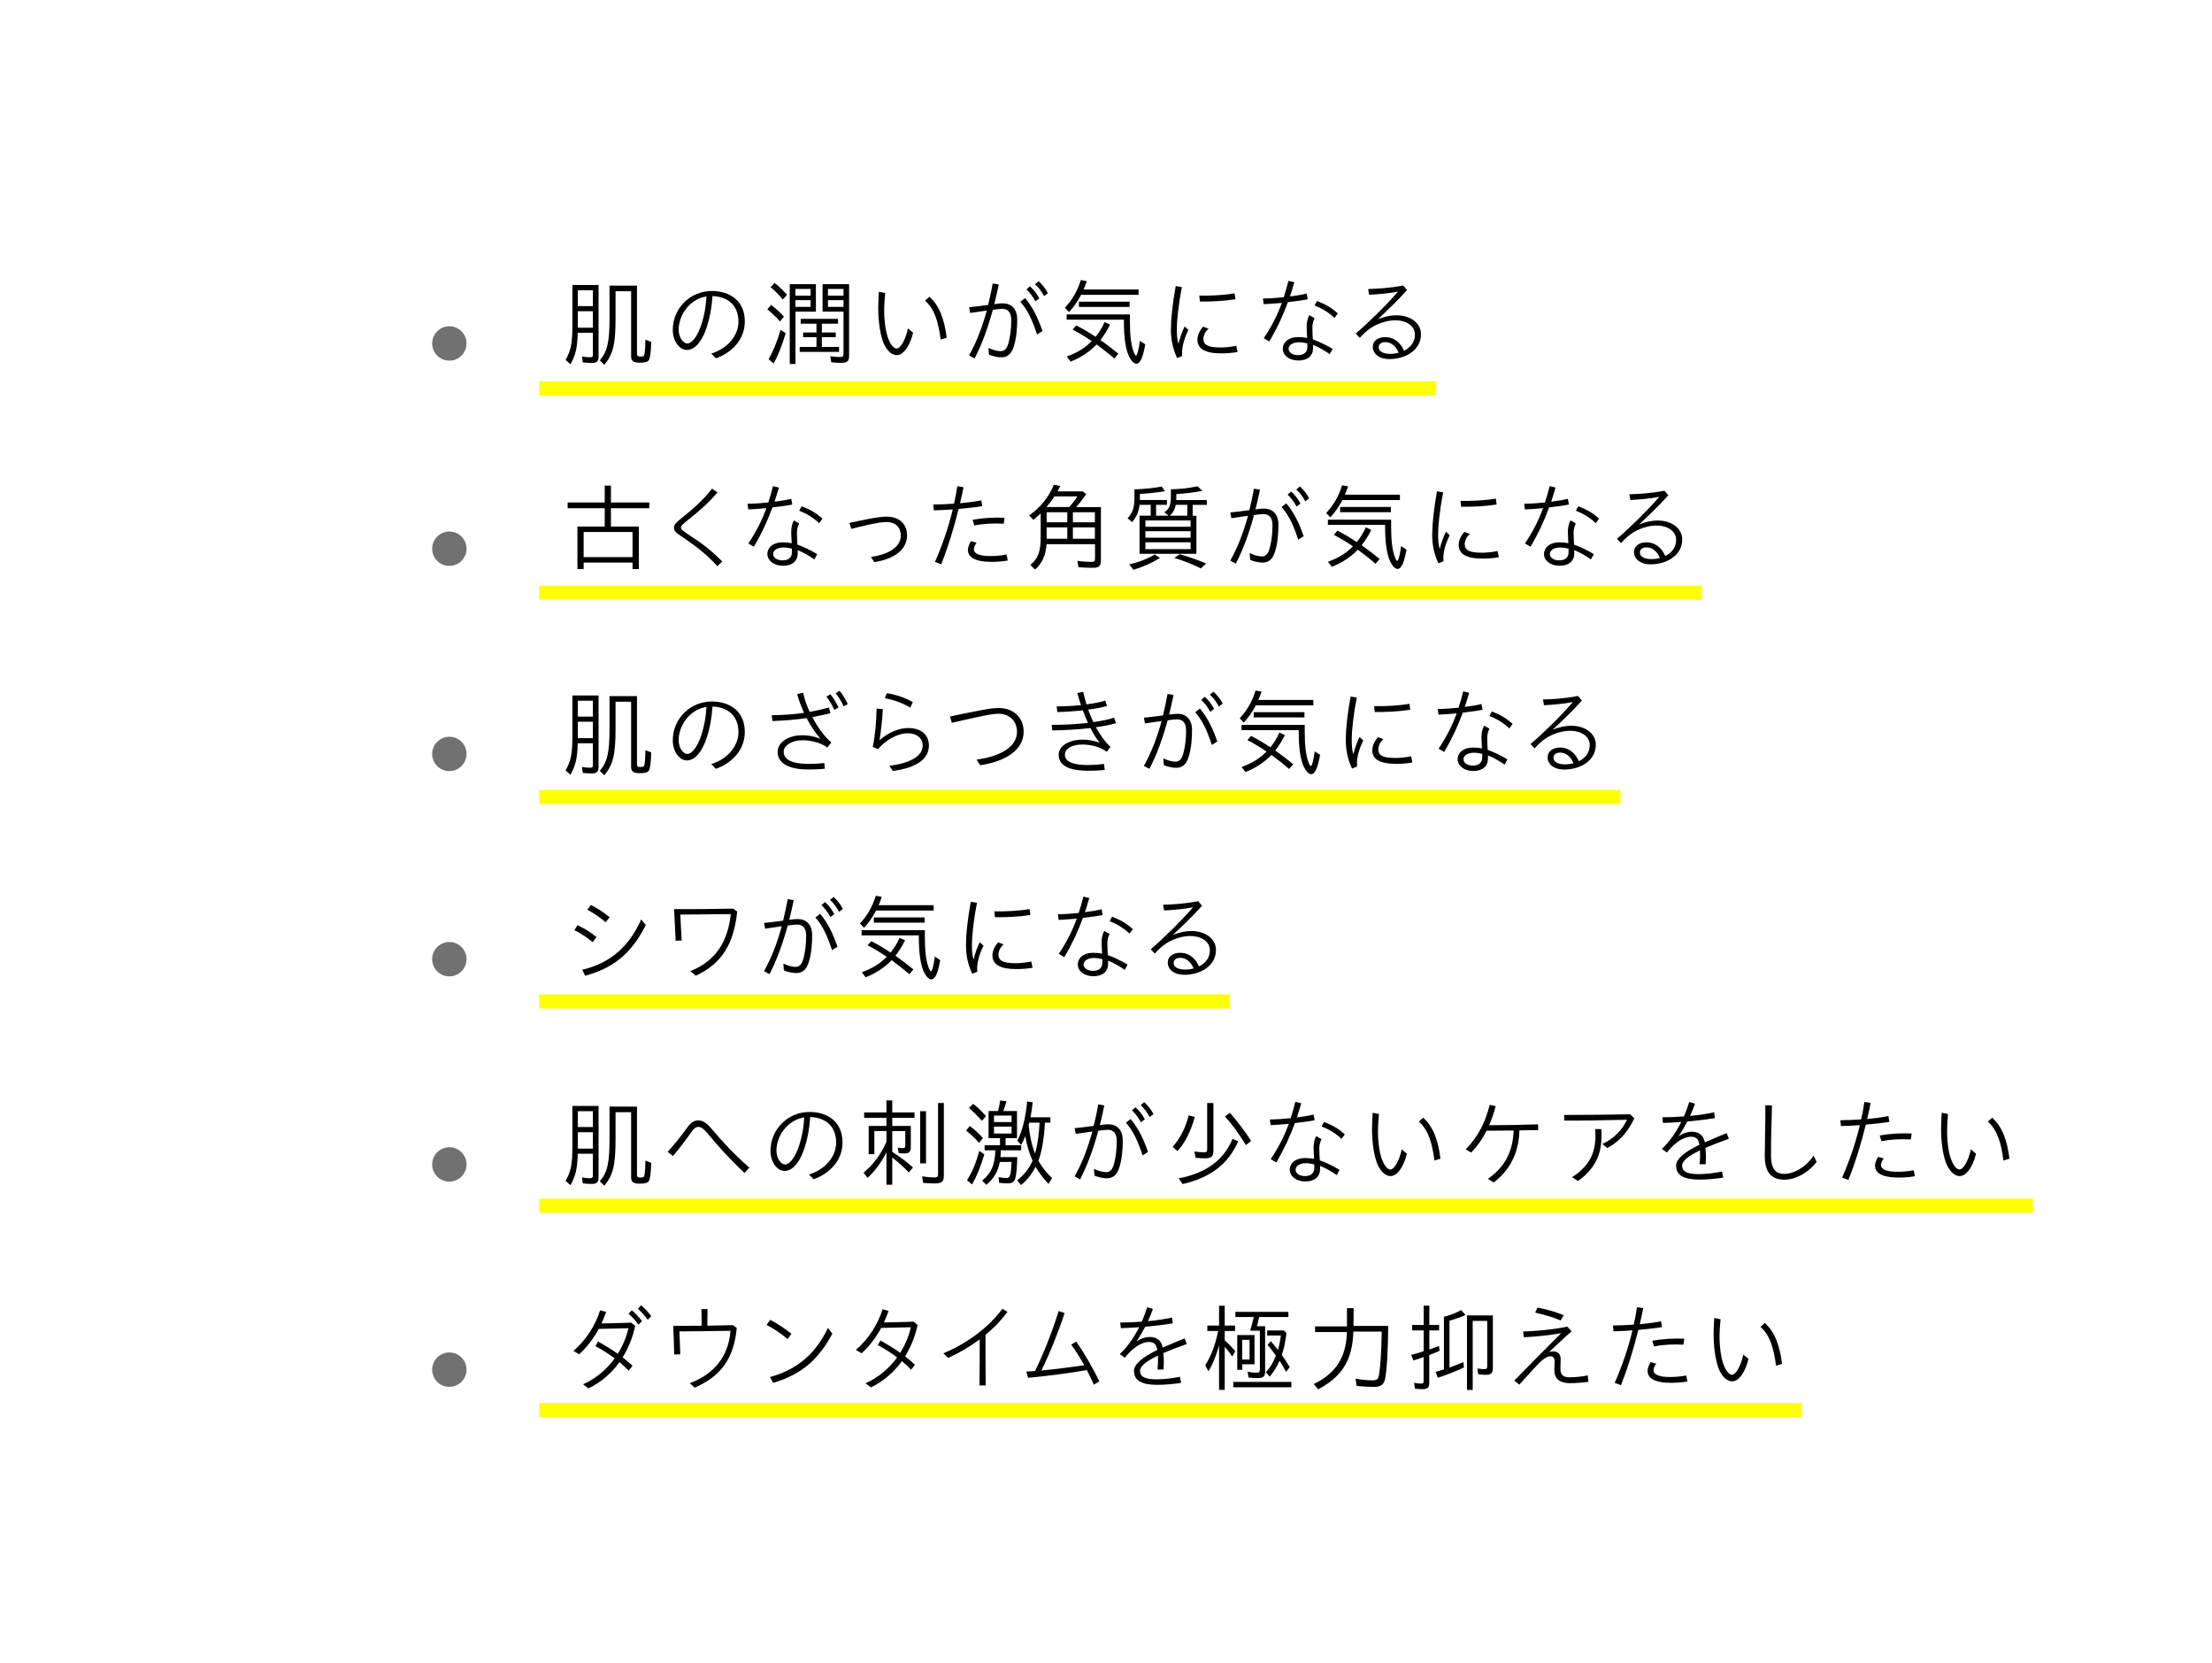 <?xml version="1.0" encoding="UTF-8"?>
<svg id="_レイヤー_2" data-name="レイヤー 2" xmlns="http://www.w3.org/2000/svg" viewBox="0 0 312.64 234.99">
  <defs>
    <style>
      .cls-1 {
        fill: #000;
      }

      .cls-1, .cls-2, .cls-3 {
        stroke-width: 0px;
      }

      .cls-4 {
        fill: none;
        stroke: #ff0;
        stroke-miterlimit: 10;
        stroke-width: 2px;
      }

      .cls-2 {
        fill: #727171;
      }

      .cls-3 {
        fill: #fff;
      }
    </style>
  </defs>
  <g id="_背景" data-name="背景">
    <rect class="cls-3" width="312.64" height="234.99"/>
  </g>
  <g id="_テキスト" data-name="テキスト">
    <g>
      <path class="cls-2" d="M63.51,46.1c1.35,0,2.43,1.09,2.43,2.43s-1.09,2.43-2.43,2.43-2.43-1.09-2.43-2.43,1.1-2.43,2.43-2.43Z"/>
      <path class="cls-2" d="M63.51,75.1c1.35,0,2.43,1.09,2.43,2.43s-1.09,2.43-2.43,2.43-2.43-1.09-2.43-2.43,1.1-2.43,2.43-2.43Z"/>
      <path class="cls-2" d="M63.51,104.1c1.35,0,2.43,1.09,2.43,2.43s-1.09,2.43-2.43,2.43-2.43-1.09-2.43-2.43,1.1-2.43,2.43-2.43Z"/>
      <path class="cls-2" d="M63.51,133.1c1.35,0,2.43,1.09,2.43,2.43s-1.09,2.43-2.43,2.43-2.43-1.09-2.43-2.43,1.1-2.43,2.43-2.43Z"/>
      <path class="cls-2" d="M63.51,162.1c1.35,0,2.43,1.09,2.43,2.43s-1.09,2.43-2.43,2.43-2.43-1.09-2.43-2.43,1.1-2.43,2.43-2.43Z"/>
      <path class="cls-2" d="M63.51,191.1c1.35,0,2.43,1.09,2.43,2.43s-1.09,2.43-2.43,2.43-2.43-1.09-2.43-2.43,1.1-2.43,2.43-2.43Z"/>
    </g>
    <g>
      <path class="cls-1" d="M79.94,50.84c.76-1.32.96-2.35.96-4.86v-5.71h3.7v10.09c0,.69-.26.93-.96.93-.32,0-.82-.03-1.27-.08l-.11-.84c.35.07.8.11,1.12.11s.42-.08.42-.39v-3.07h-2.15v.16c-.05,1.94-.32,3.09-1.03,4.29l-.69-.63ZM83.8,43.25v-2.24h-2.13v2.24h2.13ZM83.8,46.3v-2.32h-2.13v2.32h2.13ZM84.76,50.93c1.08-1.24,1.39-2.59,1.39-5.98v-4.59h3.88v9.61c0,.32.09.41.5.41s.53-.08.57-.42c.07-.38.12-1.19.12-1.96l.82.31c-.04,1.53-.16,2.32-.36,2.62-.18.22-.55.32-1.24.32-.92,0-1.24-.23-1.24-.9v-9.2h-2.2v3.79c0,3.69-.34,5.09-1.58,6.6l-.65-.62Z"/>
      <path class="cls-1" d="M100.53,49.96c2.39-.74,3.84-2.61,3.84-4.5,0-2.59-1.82-3.58-3.67-3.62-.09,1.55-.38,3.08-.77,4.27-.58,1.86-1.59,3.34-2.84,3.34-1.05,0-2-1.22-2-2.86,0-2.98,2.42-5.47,5.52-5.47,2.48,0,4.66,1.32,4.66,4.31,0,2.48-1.73,4.35-4.08,5.2l-.66-.66ZM97.11,48.54c.74,0,1.51-1.11,2.04-2.73.38-1.2.62-2.43.7-3.92-2.44.38-3.93,2.69-3.93,4.7,0,1.12.68,1.94,1.19,1.94Z"/>
      <path class="cls-1" d="M108.46,43.7l.53-.62c.7.54,1.31,1.09,1.81,1.66l-.57.68c-.45-.54-1.05-1.12-1.77-1.72ZM108.63,50.76c.65-1.13,1.2-2.47,1.7-4.15l.72.47c-.59,1.94-1.11,3.21-1.7,4.29l-.72-.62ZM108.92,40.58l.55-.61c.62.49,1.17,1,1.76,1.69l-.59.66c-.53-.66-1.15-1.28-1.72-1.74ZM111.62,40.15h3.7v3.89h-2.89v7.39h-.81v-11.28ZM114.57,41.78v-.95h-2.15v.95h2.15ZM114.57,43.36v-.95h-2.15v.95h2.15ZM113.02,49.02h2.38v-1.38h-1.89v-.66h1.89v-1.24h-2.23v-.69h5.27v.69h-2.28v1.24h1.96v.66h-1.96v1.38h2.43v.7h-5.56v-.7ZM117.49,51.19l-.15-.85c.47.07,1.05.11,1.39.11.38,0,.49-.11.49-.47v-5.94h-2.96v-3.89h3.75v10.11c0,.77-.26,1.01-1.11,1.01-.49,0-1-.03-1.42-.08ZM119.22,41.78v-.95h-2.2v.95h2.2ZM119.22,43.36v-.95h-2.2v.95h2.2Z"/>
      <path class="cls-1" d="M124.75,48.1c-.36-1.04-.62-2.73-.62-4.56,0-.63.03-1.39.09-2.31l.89.18c-.09.96-.14,1.63-.14,2.5,0,1.58.22,2.84.46,3.61.31.96.81,1.73,1.28,1.73.57,0,1.27-1.23,1.62-2.85l.73.62c-.55,2.19-1.51,3.16-2.31,3.16s-1.57-.8-2.01-2.07ZM130.75,42.48l.61-.55c1.46,1.28,2.15,3.35,2.44,5.79l-.85.26c-.31-2.38-.81-4.27-2.2-5.5Z"/>
      <path class="cls-1" d="M136.97,50.21c1.12-2,1.9-4.13,2.5-6.33l-2.35.34-.15-.81c.5-.05,1.84-.2,2.69-.32.26-1.07.49-2.09.65-3.04l.85.14c-.19.92-.39,1.84-.63,2.78.47-.07.91-.11,1.2-.11,1.19,0,2.04.76,2.04,2.28,0,1.15-.09,2.57-.47,3.77-.34,1.15-.95,1.58-1.77,1.58-.53,0-1.23-.15-1.75-.38l-.07-.96c.5.26,1.2.47,1.71.47.58,0,.93-.35,1.17-1.36.2-.81.34-1.84.34-3.05,0-1.09-.5-1.57-1.26-1.57-.3,0-.81.05-1.35.14-.69,2.52-1.51,4.83-2.57,6.86l-.78-.42ZM144.22,42.63l.66-.51c1.08,1.27,1.8,2.75,2.46,4.65l-.77.49c-.65-2-1.31-3.44-2.35-4.62ZM145.07,40.89l.5-.43c.46.4.93.97,1.32,1.7l-.55.42c-.38-.7-.81-1.26-1.27-1.69ZM146.3,40.16l.5-.43c.5.47.95,1,1.31,1.69l-.54.42c-.35-.65-.77-1.23-1.27-1.67Z"/>
      <path class="cls-1" d="M150.5,43.49c1.04-1.08,1.78-2.38,2.26-3.92l.85.16c-.18.5-.28.77-.46,1.17h7.78v.76h-8.13c-.49.93-1.07,1.77-1.71,2.44l-.58-.62ZM159.5,50.18c-.42-.95-.65-2.55-.65-4.7v-.31h-8.09v-.74h8.94v1.03c0,1.88.16,3.23.5,4.17.15.42.27.62.36.62.16,0,.39-.84.55-2.08l.76.49c-.34,1.89-.72,2.73-1.27,2.73-.35,0-.76-.45-1.11-1.2ZM150.76,50.38c1.53-.55,2.63-1.24,3.54-2.19-1.09-.73-1.78-1.13-2.7-1.62l.51-.59c1,.51,1.7.93,2.73,1.61.5-.59,1-1.39,1.27-2.08l.78.36c-.39.81-.88,1.57-1.36,2.17,1,.72,1.72,1.26,2.54,1.94l-.58.68c-.77-.68-1.63-1.36-2.5-1.99-.97,1.03-2.29,1.89-3.67,2.42l-.55-.72ZM152.49,42.63h7.17v.74h-7.17v-.74Z"/>
      <path class="cls-1" d="M165.5,46.44c0-1.4.22-3.46.67-6.02l.88.15c-.5,2.5-.72,4.75-.72,5.9,0,.73.03,1.44.23,2.12.18-.81.58-1.89.88-2.46l.53.5c-.34.63-.61,1.44-.72,1.9-.15.62-.22,1.16-.16,1.78l-.72.28c-.67-1.47-.88-2.7-.88-4.16ZM169.24,47.98c0-.5.24-1.2.8-1.82l.78.28c-.5.42-.73,1.01-.73,1.43,0,.84.58,1.23,2.44,1.23.54,0,1.43-.07,2.2-.24l.18.88c-.81.15-1.67.19-2.27.19-2.34,0-3.4-.65-3.4-1.94ZM169.5,41.77c1.4.04,3.47-.05,5-.32l.11.84c-1.69.26-3.61.34-5.02.31l-.08-.82Z"/>
      <path class="cls-1" d="M178.61,47.8c1.19-1.77,1.97-3.38,2.57-5-.92.08-1.82.15-2.57.18l-.11-.8c.93-.01,1.96-.08,2.94-.18.26-.76.46-1.51.66-2.31l.84.2c-.2.69-.41,1.35-.62,2,.88-.11,1.7-.24,2.36-.41l.15.81c-.72.15-1.73.28-2.8.4-.66,1.8-1.44,3.54-2.63,5.56l-.8-.47ZM181.31,49.25c0-.76.66-1.62,2.21-1.62.41,0,.81.04,1.23.12-.03-.51-.07-1.19-.07-1.53,0-.54.05-1.08.38-1.69l.74.43c-.26.53-.31.95-.31,1.39,0,.39.04,1.4.07,1.61.86.3,1.84.77,2.79,1.34l-.41.74c-.72-.5-1.55-.99-2.36-1.31.01.18.01.32.01.45,0,1.07-.74,1.76-2.08,1.76s-2.21-.76-2.21-1.69ZM183.47,50.18c.81,0,1.31-.4,1.31-1.13v-.53c-.41-.09-.81-.16-1.18-.16-.92,0-1.47.42-1.47.92,0,.57.61.9,1.34.9ZM185.8,43.16l.35-.63c1.08.42,2.04.92,2.93,1.76l-.46.63c-.89-.82-1.77-1.35-2.82-1.76Z"/>
      <path class="cls-1" d="M194.03,48.99c0-.76.65-1.36,1.76-1.36.88,0,1.98.41,2.65,1.93.91-.43,1.54-1.22,1.54-2.27,0-1.22-1.15-2.03-2.81-2.03-1.24,0-2.55.53-3.28.99-.65.43-1.11.84-1.7,1.49l-.57-.61c1.69-1.44,4.25-3.92,5.98-5.93-1.28.26-2.96.39-4.09.45l-.14-.81c1.22-.04,2.93-.11,4.97-.5l.53.65c-1.34,1.49-2.73,2.82-4.12,4.11.96-.39,1.85-.55,2.61-.55,2.05,0,3.48,1.15,3.48,2.67,0,2.28-2.21,3.52-4.5,3.52-1.32,0-2.31-.69-2.31-1.74ZM196.45,50c.43,0,.85-.05,1.24-.16-.39-.93-1.08-1.5-1.9-1.5-.51,0-.93.24-.93.73,0,.57.62.93,1.59.93Z"/>
      <path class="cls-1" d="M81.61,74.4h3.86v-2.59h-5.24v-.81h5.24v-2.39h.88v2.39h5.42v.81h-5.42v2.59h3.94v6.01h-.89v-.92h-6.91v.92h-.88v-6.01ZM89.4,78.72v-3.55h-6.91v3.55h6.91Z"/>
      <path class="cls-1" d="M96.61,75.99c-1.07-.7-1.35-.93-1.35-1.44,0-.49.4-.8,1.32-1.54,1.5-1.2,2.94-2.5,4.06-3.97l.76.54c-1.26,1.49-2.42,2.5-4.04,3.79-.81.65-1.12.93-1.12,1.15,0,.27.19.45,1.34,1.2,1.67,1.08,2.85,1.96,4.5,3.62l-.68.66c-1.51-1.63-2.92-2.75-4.79-4.01Z"/>
      <path class="cls-1" d="M105.76,76.8c1.19-1.77,1.97-3.38,2.57-5-.92.08-1.82.15-2.57.18l-.11-.8c.93-.01,1.96-.08,2.94-.18.26-.76.46-1.51.66-2.31l.84.2c-.2.69-.4,1.35-.62,2,.88-.11,1.7-.24,2.36-.41l.15.81c-.72.15-1.73.28-2.8.4-.66,1.8-1.44,3.54-2.63,5.56l-.8-.47ZM108.46,78.25c0-.76.66-1.62,2.21-1.62.4,0,.81.04,1.23.12-.03-.51-.07-1.19-.07-1.53,0-.54.05-1.08.38-1.69l.74.43c-.26.53-.31.95-.31,1.39,0,.39.04,1.4.07,1.61.86.3,1.84.77,2.79,1.34l-.4.74c-.72-.5-1.55-.99-2.36-1.31.01.18.01.32.01.45,0,1.07-.74,1.76-2.08,1.76s-2.21-.76-2.21-1.69ZM110.62,79.18c.81,0,1.31-.4,1.31-1.13v-.53c-.41-.09-.81-.16-1.18-.16-.92,0-1.47.42-1.47.92,0,.57.61.9,1.34.9ZM112.96,72.16l.35-.63c1.08.42,2.04.92,2.93,1.76l-.46.63c-.89-.82-1.77-1.35-2.82-1.76Z"/>
      <path class="cls-1" d="M123.11,78.69c2.51-.34,4.21-1.43,4.21-3.01,0-1.05-.63-1.92-2.04-1.92-.62,0-1.35.14-2.23.32-.85.19-1.9.43-2.73.65l-.26-.84c.84-.19,1.81-.39,2.74-.57.93-.18,1.84-.32,2.52-.32,1.7,0,2.88.96,2.88,2.65,0,2.03-1.84,3.35-4.63,3.78l-.47-.74Z"/>
      <path class="cls-1" d="M132.15,79.39c1.11-2.53,1.93-4.97,2.51-7.41-.99.07-1.93.12-2.67.13l-.09-.82c.89-.01,1.9-.05,2.94-.12.19-.82.34-1.65.46-2.47l.88.14c-.14.73-.3,1.49-.49,2.27,1.01-.09,2.04-.22,3.01-.41l.13.82c-.96.16-2.15.28-3.34.39-.63,2.57-1.47,5.32-2.46,7.82l-.89-.34ZM136.8,77.73c0-.35.16-.82.43-1.27l.8.23c-.24.31-.39.66-.39.92,0,.59.74.96,2.31.96.59,0,1.58-.05,2.31-.22l.18.85c-.76.16-1.85.19-2.36.19-1.88,0-3.27-.47-3.27-1.66ZM137.47,73.44c1.53-.27,3.11-.35,4.51-.28l-.11.84c-1.42-.09-2.93.01-4.17.24l-.23-.8Z"/>
      <path class="cls-1" d="M145.64,79.83c1.15-1.01,1.46-1.93,1.45-4.16v-3.13c-.34.32-.59.54-1.04.92l-.58-.63c1.61-1.15,2.82-2.67,3.47-4.33l.92.16-.39.77h3.55l.51.39c-.61.86-.97,1.32-1.43,1.84h3.5v7.54c0,.77-.28,1.03-1.09,1.03-.62,0-1.42-.03-2.08-.08l-.16-.9c.66.09,1.47.15,1.99.15.39,0,.51-.12.51-.5v-2.01h-6.85c-.12,1.61-.62,2.71-1.63,3.59l-.63-.62ZM151.12,71.64c.42-.45.8-.93,1.15-1.5h-3.24c-.32.51-.66.96-1.11,1.5h3.2ZM150.85,73.8v-1.42h-2.92v1.42h2.92ZM150.85,76.13v-1.61h-2.92v1.61h2.92ZM154.75,73.8v-1.42h-3.11v1.42h3.11ZM154.75,76.13v-1.61h-3.11v1.61h3.11Z"/>
      <path class="cls-1" d="M161.07,72.87h1.57v-1.54h-1.57c-.12.99-.46,1.74-1.07,2.44l-.63-.54c.7-.74.97-1.51.97-2.8v-1.28c1.65-.07,2.77-.19,3.85-.4l.47.66c-1.27.2-2.31.31-3.55.38v.86h3.82v.68h-1.53v1.54h1.77l-.61-.49c.69-.43.93-1.01.93-2.15v-1.09c1.54-.05,2.47-.16,3.79-.43l.65.65c-1.15.22-2.43.38-3.67.45v.49c0,.12,0,.23-.01.36h4.32v.68h-2v1.54h.53v5.37h-8.04v-5.37ZM159.59,79.75c1.34-.3,2.61-.8,3.62-1.4l.74.5c-1.15.7-2.47,1.28-3.75,1.66l-.61-.76ZM168.28,74.43v-.89h-6.39v.89h6.39ZM168.28,75.98v-.92h-6.39v.92h6.39ZM168.28,77.59v-.96h-6.39v.96h6.39ZM167.81,72.87v-1.54h-1.63c-.13.66-.41,1.17-.85,1.54h2.48ZM165.97,78.84l.76-.53c1.17.32,2.5.78,3.74,1.31l-.74.7c-1.16-.59-2.49-1.11-3.75-1.49Z"/>
      <path class="cls-1" d="M173.89,79.21c1.12-2,1.9-4.13,2.5-6.33l-2.35.34-.15-.81c.5-.05,1.84-.2,2.69-.32.26-1.07.49-2.09.65-3.04l.85.14c-.19.92-.39,1.84-.63,2.78.47-.07.91-.11,1.2-.11,1.19,0,2.04.76,2.04,2.28,0,1.15-.09,2.57-.47,3.77-.34,1.15-.95,1.58-1.77,1.58-.53,0-1.23-.15-1.75-.38l-.07-.96c.5.26,1.2.47,1.71.47.58,0,.93-.35,1.17-1.36.2-.81.34-1.84.34-3.05,0-1.09-.5-1.57-1.26-1.57-.3,0-.81.05-1.35.14-.69,2.52-1.51,4.83-2.57,6.86l-.78-.42ZM181.14,71.63l.66-.51c1.08,1.27,1.8,2.75,2.46,4.65l-.77.49c-.65-2-1.31-3.44-2.35-4.62ZM181.99,69.89l.5-.43c.46.4.93.97,1.32,1.7l-.55.42c-.38-.7-.81-1.26-1.27-1.69ZM183.22,69.16l.5-.43c.5.47.95,1,1.31,1.69l-.54.42c-.35-.65-.77-1.23-1.27-1.67Z"/>
      <path class="cls-1" d="M187.43,72.49c1.04-1.08,1.78-2.38,2.26-3.92l.85.16c-.18.5-.28.77-.46,1.17h7.78v.76h-8.13c-.49.93-1.07,1.77-1.71,2.44l-.58-.62ZM196.42,79.18c-.42-.95-.65-2.55-.65-4.7v-.31h-8.09v-.74h8.94v1.03c0,1.88.16,3.23.5,4.17.15.42.27.62.36.62.16,0,.39-.84.55-2.08l.76.49c-.34,1.89-.72,2.73-1.27,2.73-.35,0-.76-.45-1.11-1.2ZM187.68,79.38c1.53-.55,2.63-1.24,3.54-2.19-1.09-.73-1.78-1.13-2.7-1.62l.51-.59c1,.51,1.7.93,2.73,1.61.5-.59,1-1.39,1.27-2.08l.78.36c-.39.81-.88,1.57-1.36,2.17,1,.72,1.72,1.26,2.54,1.94l-.58.68c-.77-.68-1.63-1.36-2.5-1.99-.97,1.03-2.29,1.89-3.67,2.42l-.55-.72ZM189.41,71.63h7.17v.74h-7.17v-.74Z"/>
      <path class="cls-1" d="M202.43,75.44c0-1.4.22-3.46.67-6.02l.88.15c-.5,2.5-.72,4.75-.72,5.9,0,.73.03,1.44.23,2.12.18-.81.58-1.89.88-2.46l.53.5c-.34.63-.61,1.44-.72,1.9-.15.62-.22,1.16-.16,1.78l-.72.28c-.67-1.47-.88-2.7-.88-4.16ZM206.17,76.98c0-.5.24-1.2.8-1.82l.78.28c-.5.42-.73,1.01-.73,1.43,0,.84.58,1.23,2.44,1.23.54,0,1.43-.07,2.2-.24l.18.88c-.81.15-1.67.19-2.27.19-2.34,0-3.4-.65-3.4-1.94ZM206.42,70.77c1.4.04,3.47-.05,5-.32l.11.84c-1.69.26-3.61.34-5.02.31l-.08-.82Z"/>
      <path class="cls-1" d="M215.53,76.8c1.19-1.77,1.97-3.38,2.57-5-.92.08-1.82.15-2.57.18l-.11-.8c.93-.01,1.96-.08,2.94-.18.26-.76.46-1.51.66-2.31l.84.2c-.2.69-.41,1.35-.62,2,.88-.11,1.7-.24,2.36-.41l.15.81c-.72.15-1.73.28-2.8.4-.66,1.8-1.44,3.54-2.63,5.56l-.8-.47ZM218.23,78.25c0-.76.66-1.62,2.21-1.62.41,0,.81.04,1.23.12-.03-.51-.07-1.19-.07-1.53,0-.54.05-1.08.38-1.69l.74.43c-.26.53-.31.95-.31,1.39,0,.39.04,1.4.07,1.61.86.3,1.84.77,2.79,1.34l-.41.74c-.72-.5-1.55-.99-2.36-1.31.01.18.01.32.01.45,0,1.07-.74,1.76-2.08,1.76s-2.21-.76-2.21-1.69ZM220.39,79.18c.81,0,1.31-.4,1.31-1.13v-.53c-.41-.09-.81-.16-1.18-.16-.92,0-1.47.42-1.47.92,0,.57.61.9,1.34.9ZM222.73,72.16l.35-.63c1.08.42,2.04.92,2.93,1.76l-.46.63c-.89-.82-1.77-1.35-2.82-1.76Z"/>
      <path class="cls-1" d="M230.95,77.99c0-.76.65-1.36,1.76-1.36.88,0,1.98.41,2.65,1.93.91-.43,1.54-1.22,1.54-2.27,0-1.22-1.15-2.03-2.81-2.03-1.24,0-2.55.53-3.28.99-.65.43-1.11.84-1.7,1.49l-.57-.61c1.69-1.44,4.25-3.92,5.98-5.93-1.28.26-2.96.39-4.09.45l-.14-.81c1.22-.04,2.93-.11,4.97-.5l.53.65c-1.34,1.49-2.73,2.82-4.12,4.11.96-.39,1.85-.55,2.61-.55,2.05,0,3.48,1.15,3.48,2.67,0,2.28-2.21,3.52-4.5,3.52-1.32,0-2.31-.69-2.31-1.74ZM233.37,79c.43,0,.85-.05,1.24-.16-.39-.93-1.08-1.5-1.9-1.5-.51,0-.93.24-.93.73,0,.57.62.93,1.59.93Z"/>
      <path class="cls-1" d="M79.94,108.84c.76-1.32.96-2.35.96-4.86v-5.71h3.7v10.09c0,.69-.26.93-.96.93-.32,0-.82-.03-1.27-.08l-.11-.84c.35.07.8.11,1.12.11s.42-.08.42-.39v-3.07h-2.15v.16c-.05,1.94-.32,3.09-1.03,4.29l-.69-.63ZM83.8,101.25v-2.24h-2.13v2.24h2.13ZM83.8,104.3v-2.32h-2.13v2.32h2.13ZM84.76,108.93c1.08-1.24,1.39-2.59,1.39-5.98v-4.59h3.88v9.61c0,.32.09.41.5.41s.53-.08.57-.42c.07-.38.12-1.19.12-1.96l.82.31c-.04,1.53-.16,2.32-.36,2.62-.18.22-.55.32-1.24.32-.92,0-1.24-.23-1.24-.9v-9.2h-2.2v3.79c0,3.69-.34,5.09-1.58,6.6l-.65-.62Z"/>
      <path class="cls-1" d="M100.53,107.96c2.39-.74,3.84-2.61,3.84-4.5,0-2.59-1.82-3.58-3.67-3.62-.09,1.55-.38,3.08-.77,4.27-.58,1.86-1.59,3.34-2.84,3.34-1.05,0-2-1.22-2-2.86,0-2.98,2.42-5.47,5.52-5.47,2.48,0,4.66,1.32,4.66,4.31,0,2.48-1.73,4.35-4.08,5.2l-.66-.66ZM97.11,106.54c.74,0,1.51-1.11,2.04-2.73.38-1.2.62-2.43.7-3.92-2.44.38-3.93,2.69-3.93,4.7,0,1.12.68,1.94,1.19,1.94Z"/>
      <path class="cls-1" d="M109.08,101.06c1.78-.03,3.23-.13,4.56-.34-.4-.88-.74-1.77-.97-2.65l.85-.18c.15.82.49,1.77.92,2.7.9-.16,1.8-.38,2.73-.62l.19.81c-.85.22-1.7.39-2.55.54.78,1.47,1.77,2.84,2.69,3.58l-.57.73c-.43-.34-.92-.55-1.49-.72-.73-.23-1.31-.31-2.07-.31-1.51,0-2.61.77-2.61,1.61,0,1.44,1.88,1.73,3.59,1.73.72,0,1.43-.04,2.16-.12l.07.8c-.59.07-1.61.11-2.36.11-2.34,0-4.31-.68-4.31-2.48,0-1.35,1.49-2.36,3.48-2.36.73,0,1.58.11,2.57.5-.72-.84-1.39-1.84-1.96-2.92-1.51.22-3.09.35-4.83.41l-.09-.81ZM116.81,98.44l.55-.35c.45.53.85,1.22,1.16,1.89l-.61.32c-.3-.7-.7-1.35-1.11-1.86ZM118.11,97.96l.55-.36c.45.55.85,1.19,1.16,1.89l-.58.31c-.28-.63-.68-1.28-1.13-1.84Z"/>
      <path class="cls-1" d="M125.68,108.21c3.12-.39,4.73-1.45,4.73-2.86,0-1.04-.81-1.74-2.12-1.74-1.47.01-3.16.99-4.19,2.25l-.74-.34c.34-1.65.5-3.58.54-5.39l.88.07c-.08,1.5-.24,2.94-.47,4.4,1.34-1.2,2.88-1.73,4.02-1.73,1.81-.01,2.96.92,2.96,2.46,0,1.93-1.74,3.15-5.09,3.61l-.51-.73ZM125.05,98.64l.31-.7c1.15.19,2.58.63,3.66,1.27l-.36.78c-1.12-.7-2.47-1.11-3.61-1.35Z"/>
      <path class="cls-1" d="M138.03,107.33c3.28-.43,5.71-1.76,5.71-3.93,0-1.38-.92-2.55-2.65-2.55-.7,0-1.77.22-2.89.46-1.15.24-2.46.54-3.67.82l-.26-.89c1.2-.26,2.43-.51,3.63-.74,1.22-.24,2.31-.46,3.27-.46,1.92,0,3.51,1.22,3.51,3.34,0,2.62-2.58,4.21-6.14,4.75l-.51-.8Z"/>
      <path class="cls-1" d="M148.64,102.41c1.57.03,3.43-.07,5.13-.27-.26-.57-.5-1.16-.72-1.76-1.3.13-2.61.22-3.61.23l-.09-.8c1.03,0,2.24-.05,3.44-.18-.2-.58-.38-1.15-.53-1.7l.84-.18c.12.57.27,1.16.46,1.78,1-.14,1.93-.31,2.66-.53l.24.76c-.72.2-1.65.38-2.66.51.22.58.45,1.17.73,1.76,1.13-.16,2.17-.36,2.93-.63l.28.78c-.8.24-1.78.43-2.85.58.57,1.05,1.26,2.03,2.07,2.77l-.53.69c-.45-.32-.91-.53-1.47-.72-.61-.19-1.27-.3-1.97-.3-1.62,0-2.48.67-2.48,1.43,0,1.22,1.71,1.47,3.24,1.47.54,0,1.71-.07,2.28-.16l.12.84c-.63.09-1.65.13-2.28.13-2.42,0-4.24-.55-4.24-2.28,0-1.16,1.36-2.12,3.42-2.12.65,0,1.53.11,2.39.45-.49-.59-.92-1.31-1.32-2.09-1.82.22-3.79.31-5.4.34l-.08-.81Z"/>
      <path class="cls-1" d="M161.68,108.21c1.12-2,1.9-4.13,2.5-6.33l-2.35.34-.15-.81c.5-.05,1.84-.2,2.69-.32.26-1.07.49-2.09.65-3.04l.85.14c-.19.92-.39,1.84-.63,2.78.47-.07.91-.11,1.2-.11,1.19,0,2.04.76,2.04,2.28,0,1.15-.09,2.57-.47,3.77-.34,1.15-.95,1.58-1.77,1.58-.53,0-1.23-.15-1.75-.38l-.07-.96c.5.26,1.2.47,1.71.47.58,0,.93-.35,1.17-1.36.2-.81.34-1.84.34-3.05,0-1.09-.5-1.57-1.26-1.57-.3,0-.81.05-1.35.14-.69,2.52-1.51,4.83-2.57,6.86l-.78-.42ZM168.93,100.63l.66-.51c1.08,1.27,1.8,2.75,2.46,4.65l-.77.49c-.65-2-1.31-3.44-2.35-4.62ZM169.78,98.89l.5-.43c.46.4.93.97,1.32,1.7l-.55.42c-.38-.7-.81-1.26-1.27-1.69ZM171.01,98.16l.5-.43c.5.47.95,1,1.31,1.69l-.54.42c-.35-.65-.77-1.23-1.27-1.67Z"/>
      <path class="cls-1" d="M175.21,101.49c1.04-1.08,1.78-2.38,2.25-3.92l.85.16c-.17.5-.28.77-.46,1.17h7.78v.76h-8.13c-.49.93-1.07,1.77-1.71,2.44l-.58-.62ZM184.21,108.18c-.42-.95-.65-2.55-.65-4.7v-.31h-8.09v-.74h8.94v1.03c0,1.88.16,3.23.5,4.17.15.42.27.62.36.62.16,0,.39-.84.55-2.08l.76.49c-.34,1.89-.72,2.73-1.27,2.73-.35,0-.76-.45-1.11-1.2ZM175.47,108.38c1.53-.55,2.63-1.24,3.54-2.19-1.09-.73-1.78-1.13-2.7-1.62l.51-.59c1,.51,1.7.93,2.73,1.61.5-.59,1-1.39,1.27-2.08l.78.36c-.39.81-.88,1.57-1.36,2.17,1,.72,1.71,1.26,2.54,1.94l-.58.68c-.77-.68-1.63-1.36-2.5-1.99-.97,1.03-2.3,1.89-3.67,2.42l-.55-.72ZM177.2,100.63h7.17v.74h-7.17v-.74Z"/>
      <path class="cls-1" d="M190.21,104.44c0-1.4.22-3.46.68-6.02l.88.15c-.5,2.5-.72,4.75-.72,5.9,0,.73.03,1.44.23,2.12.17-.81.58-1.89.88-2.46l.53.5c-.34.63-.61,1.44-.72,1.9-.15.62-.22,1.16-.16,1.78l-.72.28c-.67-1.47-.88-2.7-.88-4.16ZM193.96,105.98c0-.5.24-1.2.8-1.82l.78.28c-.5.42-.73,1.01-.73,1.43,0,.84.58,1.23,2.44,1.23.54,0,1.43-.07,2.2-.24l.17.88c-.81.15-1.67.19-2.27.19-2.34,0-3.4-.65-3.4-1.94ZM194.21,99.77c1.4.04,3.47-.05,5-.32l.11.84c-1.69.26-3.61.34-5.02.31l-.08-.82Z"/>
      <path class="cls-1" d="M203.32,105.8c1.19-1.77,1.97-3.38,2.57-5-.92.08-1.82.15-2.57.18l-.11-.8c.93-.01,1.96-.08,2.94-.18.26-.76.46-1.51.66-2.31l.84.2c-.2.69-.4,1.35-.62,2,.88-.11,1.7-.24,2.36-.41l.15.81c-.72.15-1.73.28-2.79.4-.66,1.8-1.45,3.54-2.63,5.56l-.8-.47ZM206.02,107.25c0-.76.66-1.62,2.21-1.62.41,0,.81.04,1.23.12-.03-.51-.07-1.19-.07-1.53,0-.54.05-1.08.38-1.69l.74.43c-.26.53-.31.95-.31,1.39,0,.39.04,1.4.07,1.61.86.3,1.84.77,2.79,1.34l-.4.74c-.72-.5-1.55-.99-2.36-1.31.01.18.01.32.01.45,0,1.07-.74,1.76-2.08,1.76s-2.21-.76-2.21-1.69ZM208.18,108.18c.81,0,1.31-.4,1.31-1.13v-.53c-.41-.09-.81-.16-1.17-.16-.92,0-1.47.42-1.47.92,0,.57.61.9,1.34.9ZM210.51,101.16l.35-.63c1.08.42,2.04.92,2.93,1.76l-.46.63c-.89-.82-1.77-1.35-2.82-1.76Z"/>
      <path class="cls-1" d="M218.74,106.99c0-.76.65-1.36,1.76-1.36.88,0,1.98.41,2.65,1.93.91-.43,1.54-1.22,1.54-2.27,0-1.22-1.15-2.03-2.81-2.03-1.24,0-2.55.53-3.28.99-.65.43-1.11.84-1.7,1.49l-.57-.61c1.69-1.44,4.25-3.92,5.98-5.93-1.28.26-2.96.39-4.09.45l-.14-.81c1.22-.04,2.93-.11,4.97-.5l.53.65c-1.34,1.49-2.73,2.82-4.12,4.11.96-.39,1.85-.55,2.61-.55,2.05,0,3.48,1.15,3.48,2.67,0,2.28-2.21,3.52-4.5,3.52-1.32,0-2.31-.69-2.31-1.74ZM221.16,108c.43,0,.85-.05,1.24-.16-.39-.93-1.08-1.5-1.9-1.5-.51,0-.93.24-.93.73,0,.57.62.93,1.59.93Z"/>
      <path class="cls-1" d="M81.18,131.43l.45-.7c1.01.47,1.86,1.01,2.67,1.67l-.53.73c-.86-.72-1.78-1.31-2.59-1.7ZM82.3,137.02c3.32-.78,6.37-2.69,8.32-7.1l.65.78c-2.12,4.28-4.86,6.17-8.58,7.17l-.39-.85ZM83.02,128.56l.49-.69c.89.45,1.82,1.04,2.66,1.74l-.57.7c-.85-.73-1.74-1.32-2.58-1.76Z"/>
      <path class="cls-1" d="M97.58,137.22c3.75-1.5,5.31-4.38,5.71-8.06l-7.13.07c.04,1.22.12,2.44.19,3.66l-.86.04c-.07-1.5-.13-2.98-.22-4.47,2.35.01,5.42-.01,8.35-.07l.58.41c-.5,4.46-2.03,7.28-5.86,9.07l-.76-.65Z"/>
      <path class="cls-1" d="M107.99,137.21c1.12-2,1.9-4.13,2.5-6.33l-2.35.34-.15-.81c.5-.05,1.84-.2,2.69-.32.26-1.07.49-2.09.65-3.04l.85.14c-.19.92-.39,1.84-.63,2.78.47-.07.9-.11,1.2-.11,1.19,0,2.04.76,2.04,2.28,0,1.15-.09,2.57-.47,3.77-.34,1.15-.95,1.58-1.77,1.58-.53,0-1.23-.15-1.76-.38l-.07-.96c.5.26,1.2.47,1.71.47.58,0,.93-.35,1.17-1.36.2-.81.34-1.84.34-3.05,0-1.09-.5-1.57-1.26-1.57-.3,0-.81.05-1.35.14-.69,2.52-1.51,4.83-2.57,6.86l-.78-.42ZM115.25,129.63l.66-.51c1.08,1.27,1.8,2.75,2.46,4.65l-.77.49c-.65-2-1.31-3.44-2.35-4.62ZM116.1,127.89l.5-.43c.46.4.93.97,1.32,1.7l-.55.42c-.38-.7-.81-1.26-1.27-1.69ZM117.32,127.16l.5-.43c.5.47.95,1,1.31,1.69l-.54.42c-.35-.65-.77-1.23-1.27-1.67Z"/>
      <path class="cls-1" d="M121.53,130.49c1.04-1.08,1.78-2.38,2.26-3.92l.85.16c-.18.5-.28.77-.46,1.17h7.78v.76h-8.13c-.49.93-1.07,1.77-1.71,2.44l-.58-.62ZM130.52,137.18c-.42-.95-.65-2.55-.65-4.7v-.31h-8.09v-.74h8.94v1.03c0,1.88.16,3.23.5,4.17.15.42.27.62.36.62.16,0,.39-.84.55-2.08l.76.49c-.34,1.89-.72,2.73-1.27,2.73-.35,0-.76-.45-1.11-1.2ZM121.79,137.38c1.53-.55,2.63-1.24,3.54-2.19-1.09-.73-1.78-1.13-2.7-1.62l.51-.59c1,.51,1.7.93,2.73,1.61.5-.59,1-1.39,1.27-2.08l.78.36c-.39.81-.88,1.57-1.36,2.17,1,.72,1.72,1.26,2.54,1.94l-.58.68c-.77-.68-1.63-1.36-2.5-1.99-.97,1.03-2.3,1.89-3.67,2.42l-.55-.72ZM123.51,129.63h7.17v.74h-7.17v-.74Z"/>
      <path class="cls-1" d="M136.53,133.44c0-1.4.22-3.46.68-6.02l.88.15c-.5,2.5-.72,4.75-.72,5.9,0,.73.03,1.44.23,2.12.18-.81.58-1.89.88-2.46l.53.5c-.34.63-.61,1.44-.72,1.9-.15.62-.22,1.16-.16,1.78l-.72.28c-.67-1.47-.88-2.7-.88-4.16ZM140.27,134.98c0-.5.24-1.2.8-1.82l.78.28c-.5.42-.73,1.01-.73,1.43,0,.84.58,1.23,2.44,1.23.54,0,1.43-.07,2.2-.24l.18.88c-.81.15-1.67.19-2.27.19-2.34,0-3.4-.65-3.4-1.94ZM140.53,128.77c1.4.04,3.47-.05,5-.32l.11.84c-1.69.26-3.61.34-5.02.31l-.08-.82Z"/>
      <path class="cls-1" d="M149.63,134.8c1.19-1.77,1.97-3.38,2.57-5-.92.08-1.82.15-2.57.18l-.11-.8c.93-.01,1.96-.08,2.94-.18.26-.76.46-1.51.66-2.31l.84.2c-.2.69-.4,1.35-.62,2,.88-.11,1.7-.24,2.36-.41l.15.81c-.72.15-1.73.28-2.79.4-.66,1.8-1.45,3.54-2.63,5.56l-.8-.47ZM152.33,136.25c0-.76.66-1.62,2.21-1.62.41,0,.81.04,1.23.12-.03-.51-.07-1.19-.07-1.53,0-.54.05-1.08.38-1.69l.74.43c-.26.53-.31.95-.31,1.39,0,.39.04,1.4.07,1.61.86.3,1.84.77,2.79,1.34l-.4.74c-.72-.5-1.55-.99-2.36-1.31.01.18.01.32.01.45,0,1.07-.74,1.76-2.08,1.76s-2.21-.76-2.21-1.69ZM154.49,137.18c.81,0,1.31-.4,1.31-1.13v-.53c-.41-.09-.81-.16-1.17-.16-.92,0-1.47.42-1.47.92,0,.57.61.9,1.34.9ZM156.83,130.16l.35-.63c1.08.42,2.04.92,2.93,1.76l-.46.63c-.89-.82-1.77-1.35-2.82-1.76Z"/>
      <path class="cls-1" d="M165.05,135.99c0-.76.65-1.36,1.76-1.36.88,0,1.98.41,2.65,1.93.91-.43,1.54-1.22,1.54-2.27,0-1.22-1.15-2.03-2.81-2.03-1.24,0-2.55.53-3.28.99-.65.43-1.11.84-1.7,1.49l-.57-.61c1.69-1.44,4.25-3.92,5.98-5.93-1.28.26-2.96.39-4.09.45l-.14-.81c1.22-.04,2.93-.11,4.97-.5l.53.65c-1.34,1.49-2.73,2.82-4.12,4.11.96-.39,1.85-.55,2.61-.55,2.05,0,3.48,1.15,3.48,2.67,0,2.28-2.21,3.52-4.5,3.52-1.32,0-2.31-.69-2.31-1.74ZM167.47,137c.43,0,.85-.05,1.24-.16-.39-.93-1.08-1.5-1.9-1.5-.51,0-.93.24-.93.73,0,.57.62.93,1.59.93Z"/>
      <path class="cls-1" d="M79.94,166.84c.76-1.32.96-2.35.96-4.86v-5.71h3.7v10.09c0,.69-.26.93-.96.93-.32,0-.82-.03-1.27-.08l-.11-.84c.35.07.8.11,1.12.11s.42-.08.42-.39v-3.07h-2.15v.16c-.05,1.94-.32,3.09-1.03,4.29l-.69-.63ZM83.8,159.25v-2.24h-2.13v2.24h2.13ZM83.8,162.3v-2.32h-2.13v2.32h2.13ZM84.76,166.93c1.08-1.24,1.39-2.59,1.39-5.98v-4.59h3.88v9.61c0,.32.09.41.5.41s.53-.08.57-.42c.07-.38.12-1.19.12-1.96l.82.31c-.04,1.53-.16,2.32-.36,2.62-.18.22-.55.32-1.24.32-.92,0-1.24-.23-1.24-.9v-9.2h-2.2v3.79c0,3.69-.34,5.09-1.58,6.6l-.65-.62Z"/>
      <path class="cls-1" d="M100.11,160.26c-.67-.78-1-1.03-1.38-1.03s-.62.18-1.01.73c-.99,1.38-1.65,2.27-2.61,3.39l-.74-.61c.97-1.04,1.94-2.27,2.78-3.44.55-.78,1.04-.99,1.54-.99.54,0,1.07.22,1.93,1.24,1.42,1.69,3.15,3.58,5.29,5.43l-.68.76c-2.26-2.12-3.81-3.89-5.13-5.48Z"/>
      <path class="cls-1" d="M114.34,165.96c2.39-.74,3.84-2.61,3.84-4.5,0-2.59-1.82-3.58-3.67-3.62-.09,1.55-.38,3.08-.77,4.27-.58,1.86-1.59,3.34-2.84,3.34-1.05,0-2-1.22-2-2.86,0-2.98,2.42-5.47,5.52-5.47,2.48,0,4.66,1.32,4.66,4.31,0,2.48-1.73,4.35-4.08,5.2l-.66-.66ZM110.93,164.54c.74,0,1.51-1.11,2.04-2.73.38-1.2.62-2.43.7-3.92-2.44.38-3.93,2.69-3.93,4.7,0,1.12.68,1.94,1.19,1.94Z"/>
      <path class="cls-1" d="M125.29,162.8c-.68,1.4-1.54,2.57-2.67,3.63l-.57-.74c1.34-1.08,2.47-2.57,3.24-4.35v-1.53h-1.71v3.27h-.8v-3.98h2.51v-1.15h-3.15v-.76h3.15v-1.7h.82v1.7h3.15v.76h-3.15v1.15h2.62v3.04c0,.61-.26.84-.92.84-.26,0-.54-.01-.78-.05l-.15-.77c.24.04.47.07.68.07.31,0,.39-.07.39-.34v-2.07h-1.84v2.94c1.19.76,2.09,1.45,2.93,2.2l-.59.7c-.67-.7-1.46-1.42-2.34-2.11v3.85h-.82v-4.6ZM130.06,157.01h.82v7.37h-.82v-7.37ZM130.48,167.14l-.15-.92c.61.09,1.19.15,1.78.15.38,0,.47-.09.47-.51v-10.01h.82v10.32c0,.8-.32,1.05-1.27,1.05-.51,0-1.13-.03-1.66-.08Z"/>
      <path class="cls-1" d="M136.55,159.74l.53-.63c.69.51,1.28,1.07,1.85,1.7l-.57.68c-.47-.58-1.09-1.17-1.81-1.74ZM136.68,166.77c.73-1.16,1.26-2.43,1.74-4.15l.7.49c-.49,1.67-1.07,3.11-1.73,4.25l-.72-.59ZM136.96,156.56l.58-.59c.65.49,1.2,1.03,1.82,1.74l-.58.66c-.65-.74-1.27-1.36-1.82-1.81ZM138.8,166.83c1.31-1.07,1.81-2.19,1.88-4.29h-1.51v-.72h2.17v-1.01h-1.62v-3.82h1.34c.12-.45.22-.89.3-1.49l.88.11c-.15.59-.26.93-.43,1.38h1.93v3.82h-1.61v1.01h2.2v.72h-2.88c0,.35-.01.58-.05.96h2.38c-.11,3.27-.27,3.71-1.36,3.71-.35,0-.82-.03-1.2-.08l-.08-.8c.46.08.77.12,1.05.12.35,0,.49-.09.58-.45.11-.34.16-.89.2-1.82h-1.66c-.26,1.38-.84,2.35-1.9,3.24l-.59-.59ZM142.97,158.55v-.92h-2.48v.92h2.48ZM142.97,160.16v-.97h-2.48v.97h2.48ZM143.77,166.77c.89-.65,1.74-1.73,2.17-2.77-.49-1.08-.82-2.26-1.03-3.47-.2.54-.35.82-.58,1.24l-.55-.58c.7-1.35,1.15-3.07,1.4-5.55l.78.11c-.11.92-.19,1.46-.31,2.12h2.81v.76h-.77c-.12,2.3-.46,4.2-.93,5.38.55.96,1.27,1.85,1.94,2.44l-.5.84c-.7-.73-1.31-1.54-1.84-2.43-.54,1.07-1.22,1.93-2.05,2.59l-.55-.68ZM146.93,158.63h-1.45c-.03.15-.05.24-.09.39.16,1.55.46,2.89.91,3.98.34-1.22.57-2.81.63-4.38Z"/>
      <path class="cls-1" d="M151.89,166.21c1.12-2,1.9-4.13,2.5-6.33l-2.35.34-.15-.81c.5-.05,1.84-.2,2.69-.32.26-1.07.49-2.09.65-3.04l.85.14c-.19.92-.39,1.84-.63,2.78.47-.07.9-.11,1.2-.11,1.19,0,2.04.76,2.04,2.28,0,1.15-.09,2.57-.47,3.77-.34,1.15-.95,1.58-1.77,1.58-.53,0-1.23-.15-1.76-.38l-.07-.96c.5.26,1.2.47,1.71.47.58,0,.93-.35,1.17-1.36.2-.81.34-1.84.34-3.05,0-1.09-.5-1.57-1.26-1.57-.3,0-.81.05-1.35.14-.69,2.52-1.51,4.83-2.57,6.86l-.78-.42ZM159.14,158.63l.66-.51c1.08,1.27,1.8,2.75,2.46,4.65l-.77.49c-.65-2-1.31-3.44-2.35-4.62ZM159.99,156.89l.5-.43c.46.4.93.97,1.32,1.7l-.55.42c-.38-.7-.81-1.26-1.27-1.69ZM161.22,156.16l.5-.43c.5.47.95,1,1.31,1.69l-.54.42c-.35-.65-.77-1.23-1.27-1.67Z"/>
      <path class="cls-1" d="M165.73,162.05c1.05-1.15,1.84-2.71,2.28-4.46l.86.24c-.54,1.96-1.36,3.63-2.44,4.82l-.7-.61ZM166.58,166.5c3.88-.73,6.39-2.57,7.63-5.59l.8.35c-1.4,3.21-3.89,5.12-7.86,6.05l-.57-.81ZM168.97,163.59l-.15-.89c.45.08.93.12,1.34.12.35,0,.46-.11.46-.45v-6.52h.88v6.77c0,.78-.3,1.05-1.19,1.05-.39,0-.89-.03-1.34-.08ZM173.13,157.75l.7-.5c1.05,1.16,2.09,2.54,3,3.96l-.74.59c-1.03-1.67-2.03-3.05-2.96-4.05Z"/>
      <path class="cls-1" d="M179.59,163.8c1.19-1.77,1.97-3.38,2.57-5-.92.08-1.82.15-2.57.18l-.11-.8c.93-.01,1.96-.08,2.94-.18.26-.76.46-1.51.66-2.31l.84.2c-.2.69-.4,1.35-.62,2,.88-.11,1.7-.24,2.36-.41l.15.81c-.72.15-1.73.28-2.79.4-.66,1.8-1.45,3.54-2.63,5.56l-.8-.47ZM182.29,165.25c0-.76.66-1.62,2.21-1.62.41,0,.81.04,1.23.12-.03-.51-.07-1.19-.07-1.53,0-.54.05-1.08.38-1.69l.74.43c-.26.53-.31.95-.31,1.39,0,.39.04,1.4.07,1.61.86.3,1.84.77,2.79,1.34l-.4.74c-.72-.5-1.55-.99-2.36-1.31.01.18.01.32.01.45,0,1.07-.74,1.76-2.08,1.76s-2.21-.76-2.21-1.69ZM184.45,166.18c.81,0,1.31-.4,1.31-1.13v-.53c-.41-.09-.81-.16-1.17-.16-.92,0-1.47.42-1.47.92,0,.57.61.9,1.34.9ZM186.79,159.16l.35-.63c1.08.42,2.04.92,2.93,1.76l-.46.63c-.89-.82-1.77-1.35-2.82-1.76Z"/>
      <path class="cls-1" d="M194.54,164.1c-.36-1.04-.62-2.73-.62-4.56,0-.63.03-1.39.09-2.31l.89.18c-.09.96-.14,1.63-.14,2.5,0,1.58.22,2.84.46,3.61.31.96.81,1.73,1.28,1.73.57,0,1.27-1.23,1.62-2.85l.73.62c-.55,2.19-1.51,3.16-2.31,3.16s-1.57-.8-2.01-2.07ZM200.54,158.48l.61-.55c1.46,1.28,2.15,3.35,2.44,5.79l-.85.26c-.31-2.38-.81-4.27-2.2-5.5Z"/>
      <path class="cls-1" d="M207.16,162.4c1.69-1.73,2.74-3.67,3.39-6.29l.85.19c-.26.97-.57,1.85-.93,2.69,1.92,0,4.43-.04,6.91-.12l.03.81-2.66.04c-.08,3.38-1.49,5.73-3.63,7.36l-.82-.51c1.99-1.39,3.54-3.42,3.63-6.83-1.35.01-2.66.03-3.82.03-.55,1.11-1.26,2.12-2.16,3.09l-.78-.45Z"/>
      <path class="cls-1" d="M226.48,161.64c1.74-.81,2.86-2.08,3.47-3.42-2.92.08-6.46.13-8.87.12v-.8c3.17,0,6.52-.04,9.33-.09l.58.57c-.77,1.65-1.96,3.24-3.83,4.19l-.68-.57ZM222.19,166.34c1.8-1.15,2.63-2.42,3-3.63.2-.65.31-1.42.31-2.13,0-.31-.01-.65-.05-1.04h.88c.03.45.03.7.03.97,0,.86-.13,1.82-.38,2.61-.41,1.24-1.35,2.67-2.96,3.75l-.82-.53Z"/>
      <path class="cls-1" d="M236.88,164.79c0-1.12,1.38-2.09,3.31-3.04-.14-.95-.62-1.13-1.2-1.13-.62,0-1.42.36-2.01.84-.53.4-.78.67-1.39,1.38l-.7-.5c1.03-.96,1.97-2.28,2.74-3.81-.95.07-1.84.12-2.59.14l-.09-.8c.97,0,2-.04,3.05-.12.28-.65.54-1.34.76-2.04l.81.24c-.19.57-.43,1.15-.7,1.73,1.17-.11,2.34-.28,3.4-.51l.11.81c-1.09.2-2.51.36-3.9.49-.39.74-.81,1.46-1.24,2.09.71-.49,1.38-.65,1.88-.65.93,0,1.65.47,1.84,1.5.95-.42,2.01-.85,3.08-1.3l.32.8c-1.17.42-2.32.85-3.32,1.28.05.49.07.92.07,1.28,0,.41-.01.74-.03,1.04h-.86c.03-.38.07-.86.07-1.36,0-.2,0-.41-.01-.61-1.51.73-2.53,1.44-2.53,2.16,0,.76.58,1.2,2.32,1.2,1.09,0,2.19-.14,3.32-.36l.16.86c-.93.15-2.25.28-3.36.28-2.24,0-3.28-.65-3.28-1.89Z"/>
      <path class="cls-1" d="M249.43,163.28c0-.85.03-2.55.05-3.44.03-.84.04-2.85.03-3.66h.93c-.01.82-.05,2.8-.09,3.61-.03.9-.04,2.63-.04,3.47,0,1.82.58,2.61,1.9,2.61,1.24,0,2.98-.86,4.12-2.58l.43.89c-1.12,1.46-2.92,2.51-4.54,2.51-1.98,0-2.79-1.18-2.79-3.4Z"/>
      <path class="cls-1" d="M260.36,166.39c1.11-2.53,1.93-4.97,2.51-7.41-.99.07-1.93.12-2.67.13l-.09-.82c.89-.01,1.9-.05,2.94-.12.19-.82.34-1.65.46-2.47l.88.14c-.13.73-.3,1.49-.49,2.27,1.01-.09,2.04-.22,3.01-.41l.13.82c-.96.16-2.15.28-3.33.39-.63,2.57-1.47,5.32-2.46,7.82l-.89-.34ZM265.01,164.73c0-.35.16-.82.43-1.27l.8.23c-.24.31-.39.66-.39.92,0,.59.74.96,2.31.96.59,0,1.58-.05,2.31-.22l.18.85c-.76.16-1.85.19-2.36.19-1.88,0-3.27-.47-3.27-1.66ZM265.68,160.44c1.53-.27,3.11-.35,4.51-.28l-.11.84c-1.42-.09-2.93.01-4.17.24l-.23-.8Z"/>
      <path class="cls-1" d="M274.97,164.1c-.37-1.04-.62-2.73-.62-4.56,0-.63.03-1.39.09-2.31l.89.18c-.09.96-.13,1.63-.13,2.5,0,1.58.22,2.84.46,3.61.31.96.81,1.73,1.28,1.73.57,0,1.27-1.23,1.62-2.85l.73.62c-.55,2.19-1.51,3.16-2.31,3.16s-1.57-.8-2.01-2.07ZM280.96,158.48l.61-.55c1.46,1.28,2.15,3.35,2.44,5.79l-.85.26c-.31-2.38-.81-4.27-2.2-5.5Z"/>
      <path class="cls-1" d="M82.4,195.6c1.77-.77,3.32-2.07,4.48-3.66-.85-.65-1.74-1.2-2.73-1.74l.38-.65c1,.57,1.9,1.11,2.78,1.74.7-1.11,1.22-2.32,1.51-3.61-1.51.04-3.11.07-4.19.09-.76,1.39-1.72,2.66-2.78,3.59l-.81-.49c1.82-1.51,3.17-3.73,3.78-5.73l.85.23c-.19.55-.4,1.09-.66,1.63,1.13-.01,2.55-.05,4.21-.11l.55.47c-.36,1.67-.97,3.16-1.77,4.43.47.36.93.76,1.4,1.19l-.55.69c-.43-.45-.86-.84-1.3-1.2-1.17,1.63-2.67,2.88-4.38,3.71l-.8-.61ZM88.84,185.63l.46-.49c.54.46.93.86,1.44,1.53l-.5.51c-.47-.66-.86-1.07-1.4-1.55ZM90.15,184.92l.47-.49c.54.49.99.95,1.43,1.54l-.5.5c-.42-.57-.9-1.11-1.4-1.55Z"/>
      <path class="cls-1" d="M97.5,195.44c3.35-1.24,5.46-3.7,5.75-7.4-2.17.04-5.33.08-7.22.08.03,1.08.07,2.15.12,3.24l-.86.03c-.03-1.35-.08-2.69-.14-4.04,1.16,0,2.55-.01,4.02-.03,0-.78,0-1.58-.03-2.35h.86c-.01.77-.03,1.55-.03,2.34,1.19-.01,2.4-.04,3.61-.07l.55.39c-.4,4.4-2.32,6.87-5.94,8.44l-.7-.63Z"/>
      <path class="cls-1" d="M108.35,187.21l.5-.72c1.03.54,1.97,1.15,3.01,1.96l-.54.76c-.93-.8-2.01-1.5-2.97-2ZM108.84,194.57c4-1.08,6.55-3.5,8.18-6.94l.62.82c-1.76,3.28-4.04,5.7-8.36,6.94l-.45-.82Z"/>
      <path class="cls-1" d="M122.32,195.46c1.77-.77,3.32-2.07,4.48-3.66-.85-.65-1.74-1.2-2.73-1.74l.38-.65c1,.57,1.9,1.11,2.78,1.74.7-1.11,1.22-2.32,1.51-3.61-1.51.04-3.11.07-4.19.09-.76,1.39-1.72,2.66-2.78,3.59l-.81-.49c1.82-1.51,3.17-3.73,3.78-5.73l.85.23c-.19.55-.4,1.09-.66,1.63,1.13-.01,2.55-.05,4.21-.11l.55.47c-.36,1.67-.97,3.16-1.77,4.43.47.36.93.76,1.4,1.19l-.55.69c-.43-.45-.86-.84-1.3-1.2-1.17,1.63-2.67,2.88-4.38,3.71l-.8-.61Z"/>
      <path class="cls-1" d="M133.34,191.22c3.36-1.4,6.44-3.69,8.33-6.29l.73.43c-.85,1.16-1.9,2.26-3.11,3.24,0,2.39,0,4.78.03,7.16h-.88c.03-2.16.03-4.35.03-6.51-1.38,1.03-2.9,1.92-4.47,2.63l-.66-.66Z"/>
      <path class="cls-1" d="M145.06,193.8c.38-.01.8-.04,1.23-.08,1.23-2.48,2.55-5.87,3.33-8.47l.85.28c-.81,2.5-2.09,5.71-3.28,8.12,1.93-.18,4.13-.46,6.06-.74-.57-1.01-1.17-2-1.85-2.92l.7-.42c1.07,1.46,2.27,3.56,3.28,5.6l-.77.49c-.31-.69-.65-1.39-1-2.07-2.58.46-5.5.82-8.3,1.09l-.26-.89Z"/>
      <path class="cls-1" d="M160.26,193.79c0-1.12,1.38-2.09,3.31-3.04-.13-.95-.62-1.13-1.2-1.13-.62,0-1.42.36-2.01.84-.53.4-.78.67-1.39,1.38l-.7-.5c1.03-.96,1.97-2.28,2.74-3.81-.95.07-1.84.12-2.59.14l-.09-.8c.97,0,2-.04,3.05-.12.28-.65.54-1.34.76-2.04l.81.24c-.19.57-.43,1.15-.7,1.73,1.17-.11,2.34-.28,3.4-.51l.11.81c-1.09.2-2.51.36-3.9.49-.39.74-.81,1.46-1.24,2.09.72-.49,1.38-.65,1.88-.65.93,0,1.65.47,1.84,1.5.95-.42,2.01-.85,3.08-1.3l.32.8c-1.17.42-2.32.85-3.32,1.28.05.49.07.92.07,1.28,0,.41-.01.74-.03,1.04h-.86c.03-.38.07-.86.07-1.36,0-.2,0-.41-.01-.61-1.51.73-2.53,1.44-2.53,2.16,0,.76.58,1.2,2.32,1.2,1.09,0,2.19-.14,3.32-.36l.16.86c-.93.15-2.26.28-3.36.28-2.24,0-3.28-.65-3.28-1.89Z"/>
      <path class="cls-1" d="M172.31,190.06c-.38,1.43-.88,2.65-1.51,3.7l-.45-.84c.85-1.38,1.42-2.88,1.82-4.85h-1.53v-.77h1.66v-2.8h.8v2.8h1.46v.77h-1.46v1.32c.5.43,1.12,1.08,1.5,1.55l-.46.74c-.27-.45-.59-.88-1.04-1.39v6.1h-.8v-6.35ZM174.31,195.26h8.21v.76h-8.21v-.76ZM176.46,194.64l-.12-.81c.39.08.88.13,1.28.13.34,0,.45-.09.45-.42v-5.51h-1.38c.23-.76.39-1.35.51-1.94h-2.59v-.72h7.49v.72h-4.13c-.08.4-.19.85-.31,1.3h1.15v6.44c0,.66-.26.89-1.05.89-.41,0-.93-.03-1.3-.08ZM174.87,188.64h2.44v4.13h-1.74v.78h-.7v-4.92ZM176.61,192.1v-2.78h-1.04v2.78h1.04ZM178.9,193.91c.59-.63,1.07-1.39,1.43-2.36-.35-.51-.74-1.01-1.17-1.53l.45-.51c.39.43.63.73,1.01,1.23.2-.66.31-1.26.42-2.03h-1.94v-.72h2.34l.39.35c-.15,1.22-.35,2.21-.66,3.12.35.5.7,1.01,1.12,1.7l-.51.69c-.28-.54-.59-1.04-.93-1.57-.37.82-.8,1.53-1.39,2.24l-.54-.62Z"/>
      <path class="cls-1" d="M185.67,195.57c3.13-1.5,4.62-3.81,4.7-7.35h-4.5v-.8h4.51v-2.58h.93v2.51h4.9c-.04,3.63-.2,6.44-.46,7.55-.19.76-.61,1.07-1.53,1.07-.7,0-1.65-.05-2.47-.14l-.16-1.03c.85.16,1.63.24,2.3.24.7,0,.9-.13,1-.69.2-1.09.35-3.23.39-5.7v-.5h-4c-.12,4-1.57,6.35-4.97,8.16l-.65-.76Z"/>
      <path class="cls-1" d="M199.98,196.22l-.11-.84c.32.08.62.12.95.12s.39-.08.39-.36v-3.39c-.5.19-.97.34-1.44.47l-.31-.77c1.03-.3,1.22-.35,1.76-.53v-2.94h-1.63v-.76h1.63v-2.73h.8v2.73h1.38v.76h-1.38v2.7c.53-.18.8-.27,1.36-.49l.08.69c-.57.24-.91.38-1.45.58v3.94c0,.68-.26.89-1.01.89-.3,0-.7-.03-1.01-.08ZM202.92,193.84c.47-.13.74-.22,1.16-.35v-7.43c.92-.23,1.75-.55,2.43-.95l.62.69c-.59.28-1.42.58-2.26.81v6.62c.5-.18,1.34-.5,1.97-.77l.07.76c-1.03.5-2.38,1.03-3.7,1.46l-.3-.84ZM207.35,185.87h3.65v7.43c0,.7-.26.96-.95.96-.31,0-.74-.03-1.11-.07l-.14-.82c.32.05.76.09,1,.09.31,0,.4-.09.4-.39v-6.43h-2.05v9.76h-.81v-10.53Z"/>
      <path class="cls-1" d="M214.02,195.08c2.75-2.82,4.73-4.81,6.64-6.71-1.5.3-3.94.53-5.28.58l-.11-.81c1.62-.04,4.43-.28,6.24-.69l.62.66c-.97.84-2.25,2.05-3.17,2.92.2-.04.42-.07.61-.07.61,0,1.01.39,1.01,1.03,0,.45-.03,1.04-.03,1.42,0,.68.2,1.2,1.28,1.2.72,0,1.7-.08,2.57-.27l.11.9c-.78.13-1.82.2-2.58.2-1.65,0-2.24-.78-2.24-1.77,0-.51.03-.99.03-1.35,0-.41-.19-.68-.58-.68s-.89.27-1.39.76c-.57.55-1.24,1.27-3.02,3.25l-.7-.58ZM216.97,185.48l.34-.72c1.21.24,2.5.57,3.7,1.08l-.43.74c-1.08-.47-2.47-.85-3.61-1.11Z"/>
      <path class="cls-1" d="M228.22,195.39c1.11-2.53,1.93-4.97,2.51-7.41-.99.07-1.93.12-2.67.13l-.09-.82c.89-.01,1.9-.05,2.94-.12.19-.82.34-1.65.46-2.47l.88.14c-.14.73-.3,1.49-.49,2.27,1.01-.09,2.04-.22,3.01-.41l.13.82c-.96.16-2.15.28-3.34.39-.63,2.57-1.47,5.32-2.46,7.82l-.89-.34ZM232.86,193.73c0-.35.16-.82.43-1.27l.8.23c-.24.31-.39.66-.39.92,0,.59.74.96,2.31.96.59,0,1.58-.05,2.31-.22l.18.85c-.76.16-1.85.19-2.36.19-1.88,0-3.27-.47-3.27-1.66ZM233.54,189.44c1.53-.27,3.11-.35,4.51-.28l-.11.84c-1.42-.09-2.93.01-4.17.24l-.23-.8Z"/>
      <path class="cls-1" d="M242.82,193.1c-.36-1.04-.62-2.73-.62-4.56,0-.63.03-1.39.09-2.31l.89.18c-.09.96-.14,1.63-.14,2.5,0,1.58.22,2.84.46,3.61.31.96.81,1.73,1.28,1.73.57,0,1.27-1.23,1.62-2.85l.73.62c-.55,2.19-1.51,3.16-2.31,3.16s-1.57-.8-2.01-2.07ZM248.82,187.48l.61-.55c1.46,1.28,2.15,3.35,2.44,5.79l-.85.26c-.31-2.38-.81-4.27-2.2-5.5Z"/>
    </g>
    <line class="cls-4" x1="76.21" y1="54.88" x2="202.95" y2="54.88"/>
    <line class="cls-4" x1="76.21" y1="83.75" x2="240.51" y2="83.75"/>
    <line class="cls-4" x1="76.21" y1="112.62" x2="229.03" y2="112.62"/>
    <line class="cls-4" x1="76.21" y1="141.5" x2="173.84" y2="141.5"/>
    <line class="cls-4" x1="76.21" y1="170.37" x2="287.31" y2="170.37"/>
    <line class="cls-4" x1="76.21" y1="199.25" x2="254.64" y2="199.25"/>
  </g>
</svg>